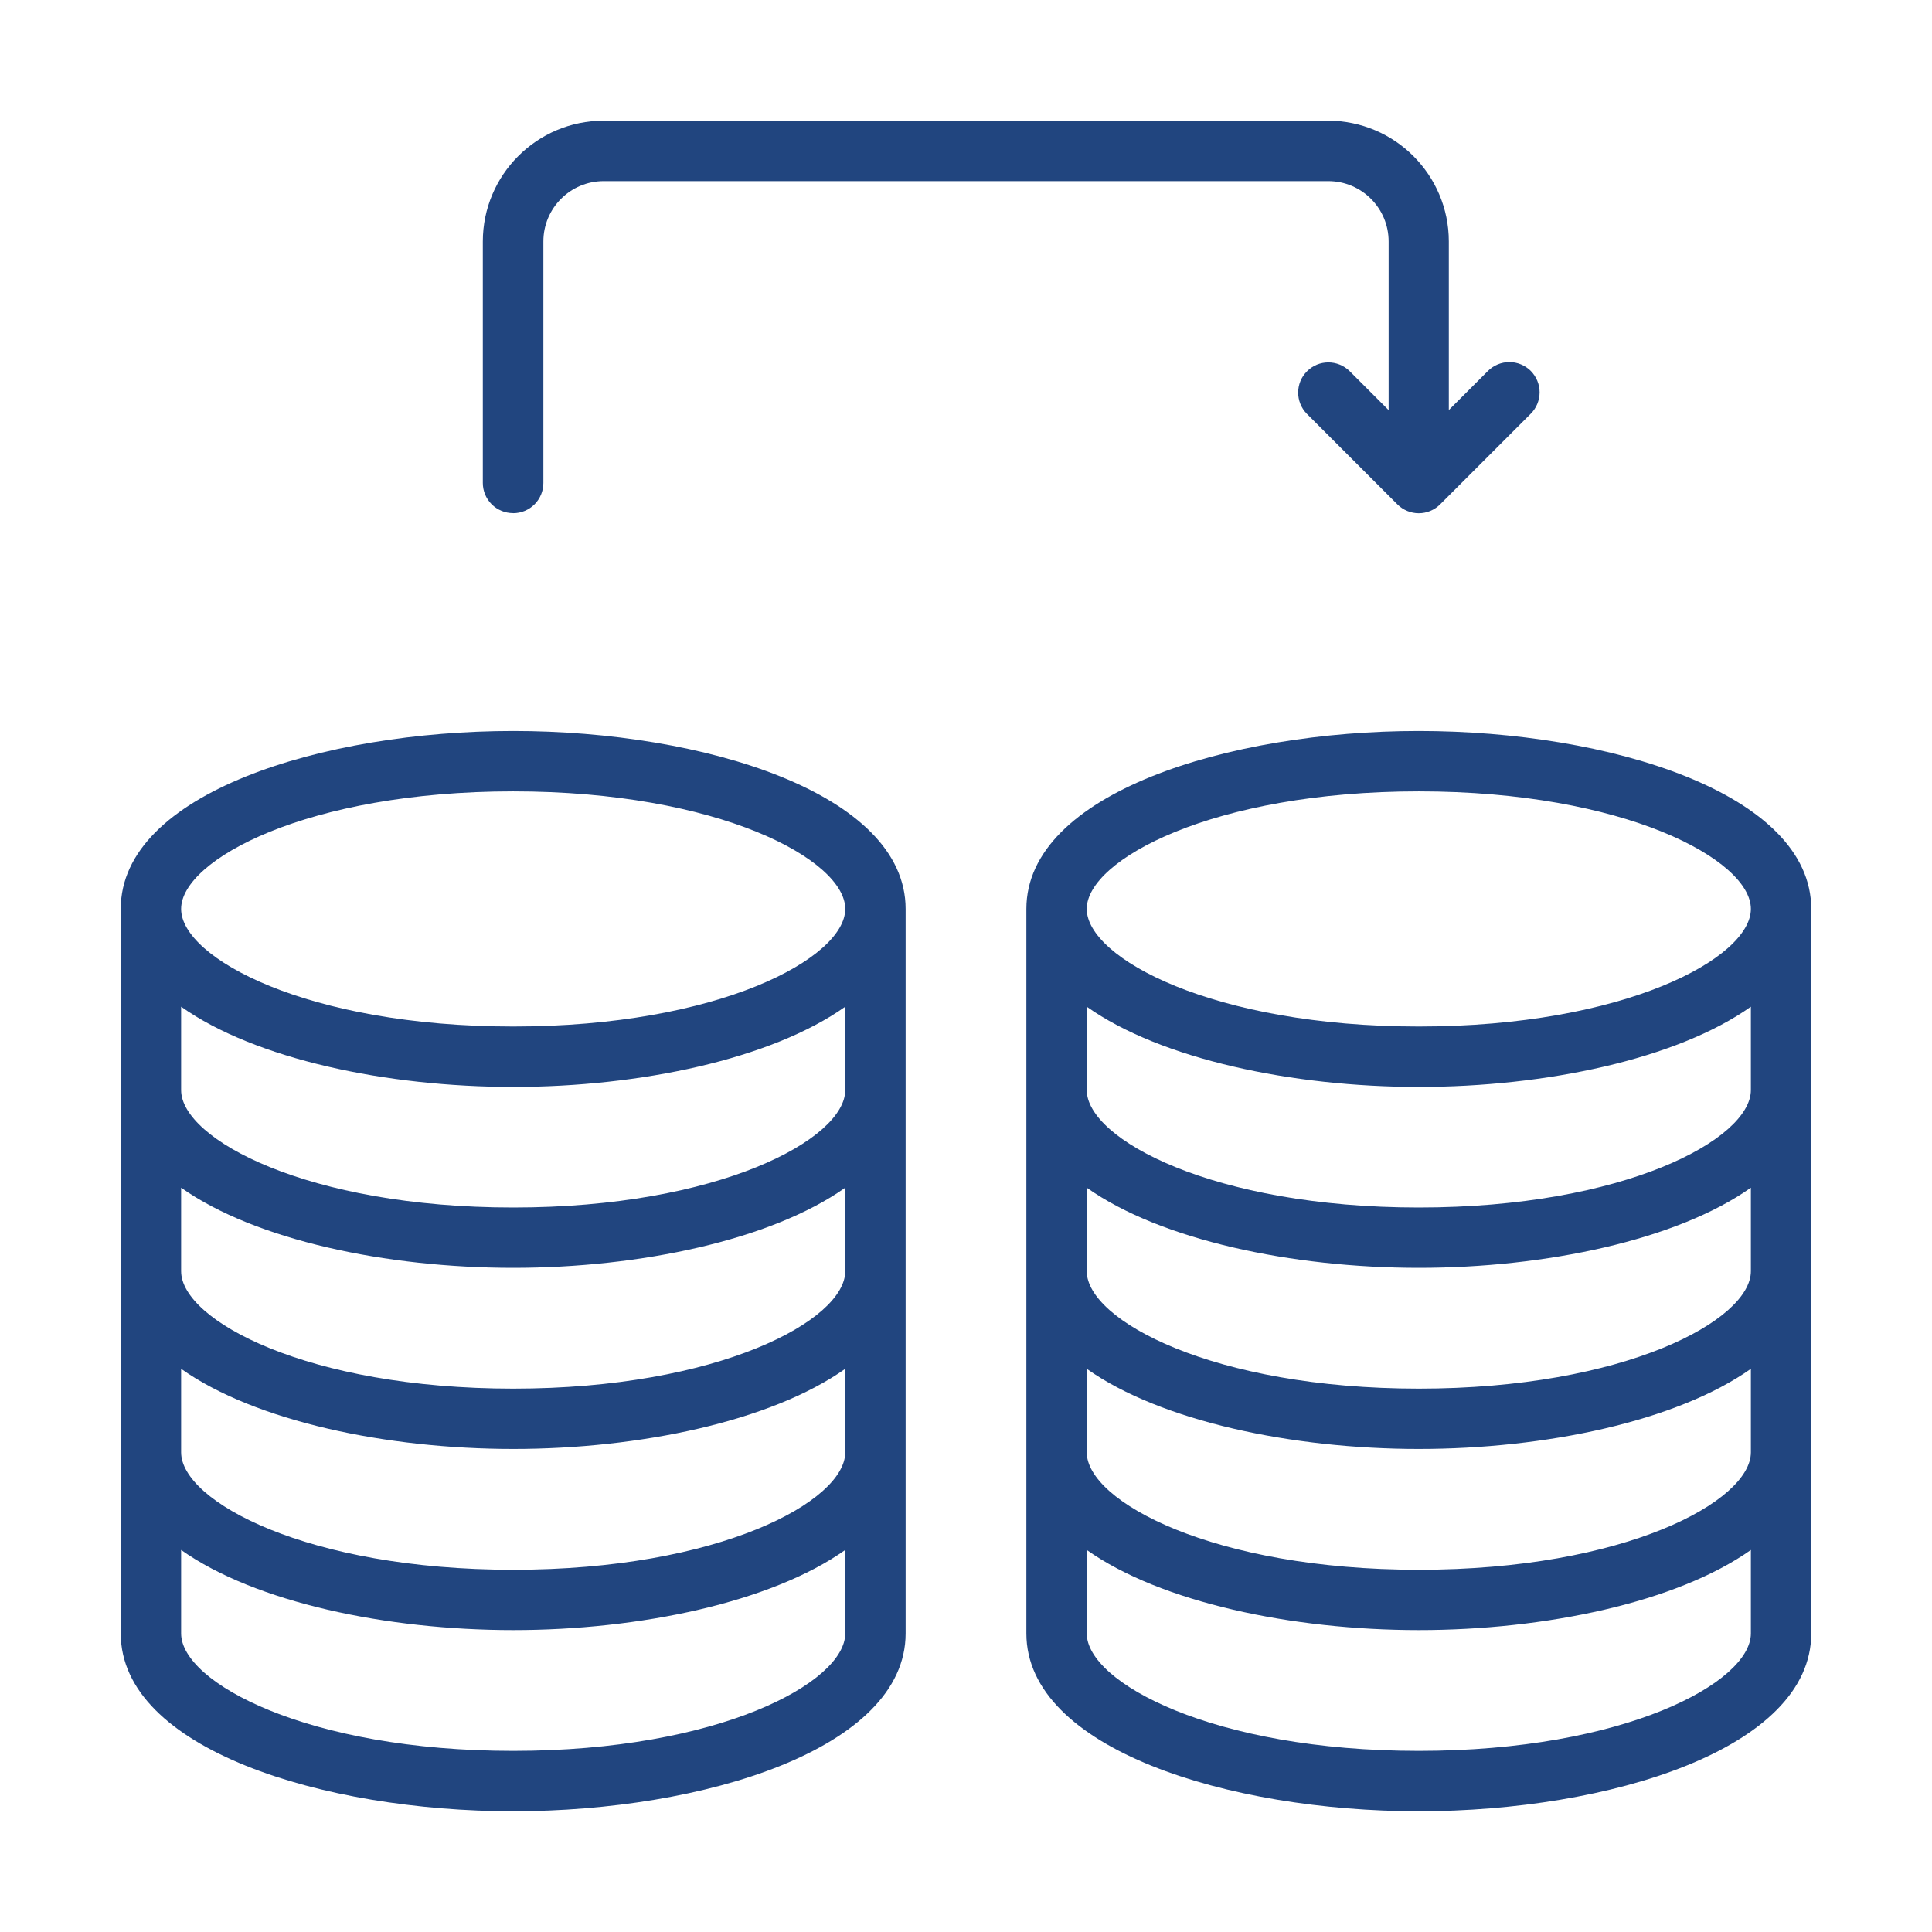 <svg xmlns="http://www.w3.org/2000/svg" width="128pt" height="128pt" viewBox="0 0 128 128"><path d="m34 48.43c-12.605 0-26 4.129-26 11.789v48c0 7.648 13.395 11.781 26 11.781s26-4.129 26-11.781v-48c0-7.66-13.395-11.789-26-11.789zm22 59.789c0 3.25-8.371 7.781-22 7.781s-22-4.531-22-7.781v-5.531c4.91 3.477 13.621 5.309 22 5.309s17.09-1.836 22-5.309zm0-12c0 3.25-8.371 7.781-22 7.781s-22-4.531-22-7.781v-5.531c4.91 3.477 13.621 5.309 22 5.309s17.09-1.836 22-5.309zm0-12c0 3.25-8.371 7.781-22 7.781s-22-4.531-22-7.781v-5.531c4.91 3.477 13.621 5.309 22 5.309s17.09-1.836 22-5.309zm0-12c0 3.25-8.371 7.781-22 7.781s-22-4.531-22-7.781v-5.523c4.91 3.477 13.621 5.316 22 5.316s17.09-1.836 22-5.316zm-22-4.211c-13.629 0-22-4.535-22-7.789s8.371-7.789 22-7.789 22 4.535 22 7.789-8.371 7.789-22 7.789z" fill="#21457f"></path><path d="m94 48.43c-12.605 0-26 4.129-26 11.789v48c0 7.648 13.395 11.781 26 11.781s26-4.129 26-11.781v-48c0-7.66-13.395-11.789-26-11.789zm22 59.789c0 3.25-8.371 7.781-22 7.781s-22-4.531-22-7.781v-5.531c4.91 3.477 13.621 5.309 22 5.309s17.09-1.836 22-5.309zm0-12c0 3.25-8.371 7.781-22 7.781s-22-4.531-22-7.781v-5.531c4.91 3.477 13.621 5.309 22 5.309s17.09-1.836 22-5.309zm0-12c0 3.25-8.371 7.781-22 7.781s-22-4.531-22-7.781v-5.531c4.91 3.477 13.621 5.309 22 5.309s17.09-1.836 22-5.309zm0-12c0 3.25-8.371 7.781-22 7.781s-22-4.531-22-7.781v-5.523c4.91 3.477 13.621 5.316 22 5.316s17.09-1.836 22-5.316zm-22-4.211c-13.629 0-22-4.535-22-7.789s8.371-7.789 22-7.789 22 4.535 22 7.789-8.371 7.789-22 7.789z" fill="#21457f"></path><path d="m34 34c0.531 0 1.039-0.211 1.414-0.586s0.586-0.887 0.586-1.414v-16c0-2.211 1.789-4 4-4h48c2.211 0 4 1.789 4 4v11.172l-2.586-2.586c-0.785-0.77-2.047-0.77-2.82 0.012-0.781 0.773-0.781 2.035-0.012 2.82l6 6c0.375 0.375 0.887 0.586 1.414 0.586 0.531 0 1.039-0.211 1.414-0.586l6-6c0.379-0.375 0.59-0.887 0.594-1.422 0-0.531-0.211-1.039-0.586-1.422-0.379-0.375-0.891-0.586-1.422-0.586-0.535 0.004-1.047 0.215-1.422 0.594l-2.586 2.586v-11.172c-0.004-4.414-3.586-7.996-8-8h-48c-4.414 0.004-7.996 3.586-8 8v16c0 0.531 0.211 1.039 0.586 1.414s0.887 0.586 1.414 0.586z" fill="#21457f"></path></svg>